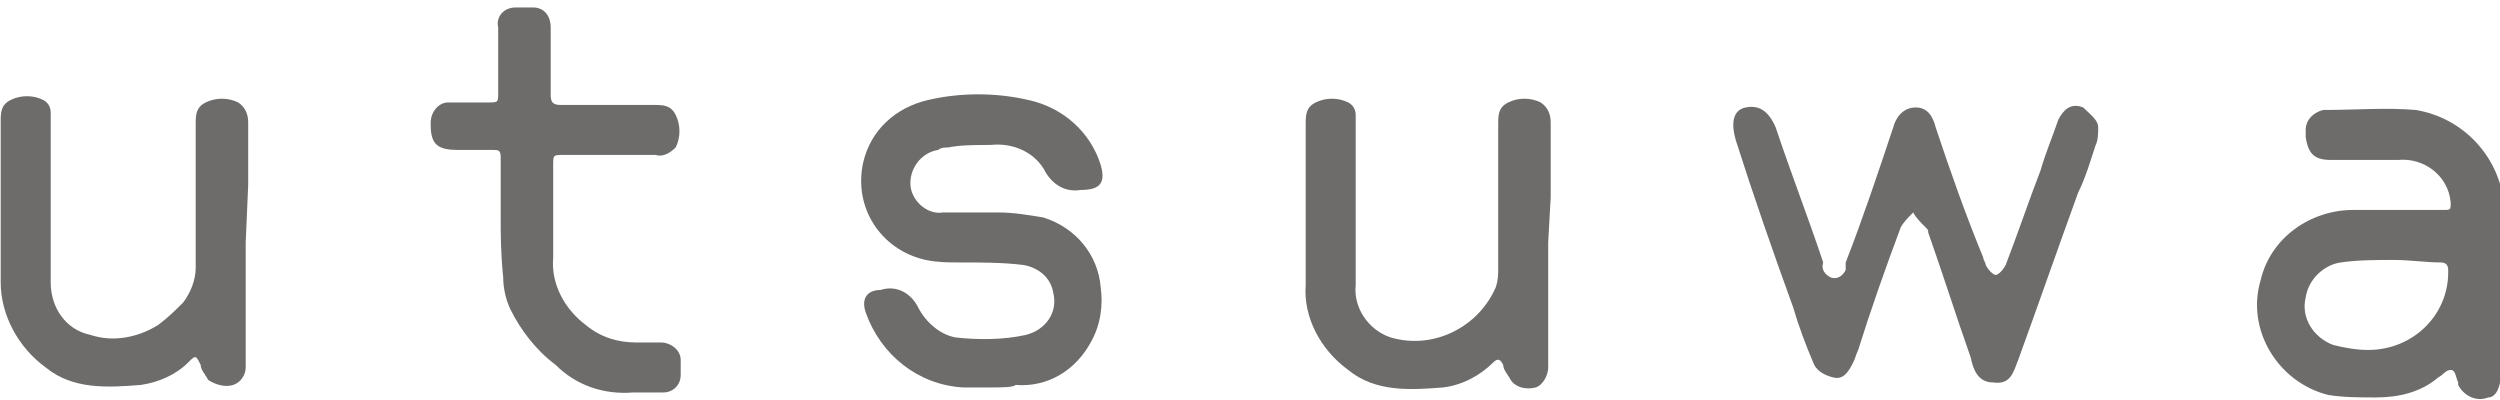 <?xml version="1.0" encoding="utf-8"?>
<!-- Generator: Adobe Illustrator 23.0.3, SVG Export Plug-In . SVG Version: 6.00 Build 0)  -->
<svg version="1.1" id="レイヤー_1" xmlns="http://www.w3.org/2000/svg" xmlns:xlink="http://www.w3.org/1999/xlink" x="0px"
	 y="0px" viewBox="0 0 100 16" style="enable-background:new 0 0 100 16;" xml:space="preserve">
<style type="text/css">
	.st0{fill-rule:evenodd;clip-rule:evenodd;fill:#6D6C6B;}
</style>
<g transform="translate(-3055.272 -3486.102)">
	<path class="st0" d="M3155.3,3497.8c0,1.1,0,2.2,0,3.3c0,0.5-0.2,0.9-0.5,0.9c-0.5,0.2-1-0.1-1.2-0.5l0-0.1
		c-0.1-0.2-0.1-0.5-0.3-0.5c-0.2,0-0.3,0.2-0.5,0.3c-0.7,0.6-1.6,0.8-2.5,0.8c-0.6,0-1.3,0-1.9-0.1c-2-0.5-3.3-2.6-2.7-4.6
		c0.4-1.7,2-2.8,3.7-2.8c1.2,0,2.4,0,3.6,0c0.3,0,0.3,0,0.3-0.3c-0.1-1.1-1.1-1.8-2.1-1.7c-0.9,0-1.8,0-2.7,0c-0.7,0-0.9-0.3-1-0.9
		c0-0.1,0-0.2,0-0.3c0-0.4,0.3-0.7,0.7-0.8c0,0,0,0,0.1,0c1.2,0,2.4-0.1,3.6,0c1.8,0.3,3.2,1.7,3.5,3.5c0.1,0.6,0,1.3,0,1.9
		C3155.3,3496.6,3155.3,3497.2,3155.3,3497.8z M3151,3496.5c-0.7,0-1.4,0-2.1,0.1c-0.7,0.1-1.3,0.7-1.4,1.4
		c-0.2,0.8,0.3,1.6,1.1,1.9c0.4,0.1,0.9,0.2,1.4,0.2c1.8,0,3.2-1.4,3.2-3.1c0,0,0-0.1,0-0.1c0-0.2-0.1-0.3-0.3-0.3
		C3152.3,3496.6,3151.7,3496.5,3151,3496.5z"/>
	<path class="st0" d="M3094.9,3501.6c-0.4,0-0.7,0-1.1,0c-1.8-0.1-3.3-1.3-3.9-3c-0.2-0.6,0.1-0.9,0.6-0.9c0.6-0.2,1.2,0.1,1.5,0.7
		c0.3,0.6,0.9,1.1,1.5,1.2c0.9,0.1,1.9,0.1,2.8-0.1c0.8-0.2,1.3-0.9,1.1-1.7c-0.1-0.6-0.6-1-1.2-1.1c-0.8-0.1-1.7-0.1-2.5-0.1
		c-0.5,0-0.9,0-1.4-0.1c-1.8-0.4-2.9-2.1-2.5-3.9c0.3-1.3,1.3-2.2,2.6-2.5c1.3-0.3,2.7-0.3,4,0c1.4,0.3,2.5,1.3,2.9,2.6
		c0.2,0.7,0,1-0.8,1c-0.6,0.1-1.1-0.2-1.4-0.7c-0.4-0.8-1.3-1.2-2.2-1.1c-0.6,0-1.2,0-1.7,0.1c-0.1,0-0.3,0-0.4,0.1
		c-0.7,0.1-1.2,0.8-1.1,1.5c0,0,0,0,0,0c0.1,0.6,0.7,1.1,1.3,1c0.7,0,1.5,0,2.2,0c0.6,0,1.2,0.1,1.8,0.2c1.3,0.4,2.2,1.5,2.3,2.8
		c0.1,0.7,0,1.5-0.4,2.2c-0.6,1.1-1.7,1.8-3,1.7C3095.8,3501.6,3095.3,3501.6,3094.9,3501.6L3094.9,3501.6z"/>
	<path class="st0" d="M3065.1,3495.8v4.7c0,0.1,0,0.2,0,0.3c0,0.3-0.2,0.6-0.5,0.7c-0.3,0.1-0.7,0-1-0.2c-0.1-0.2-0.3-0.4-0.3-0.6
		c-0.2-0.4-0.2-0.4-0.5-0.1c-0.5,0.5-1.2,0.8-1.9,0.9c-1.3,0.1-2.7,0.2-3.8-0.7c-1.1-0.8-1.8-2.1-1.8-3.4c0-2.1,0-4.3,0-6.4
		c0-0.4,0-0.7,0.4-0.9c0.4-0.2,0.9-0.2,1.3,0c0.2,0.1,0.3,0.3,0.3,0.5c0,0.2,0,0.4,0,0.6c0,2.1,0,4.2,0,6.2c0,1,0.6,1.9,1.6,2.1
		c0.9,0.3,1.9,0.1,2.7-0.4c0.4-0.3,0.7-0.6,1-0.9c0.3-0.4,0.5-0.9,0.5-1.4c0-1.9,0-3.8,0-5.7c0-0.4,0-0.7,0.4-0.9
		c0.4-0.2,0.9-0.2,1.3,0c0.3,0.2,0.4,0.5,0.4,0.8c0,0.9,0,1.7,0,2.5L3065.1,3495.8z"/>
	<path class="st0" d="M3117.2,3495.8v4.7c0,0.1,0,0.2,0,0.3c0,0.3-0.2,0.7-0.5,0.8c-0.4,0.1-0.8,0-1-0.3c-0.1-0.2-0.3-0.4-0.3-0.6
		c-0.1-0.2-0.2-0.3-0.4-0.1c-0.5,0.5-1.2,0.9-2,1c-1.3,0.1-2.7,0.2-3.8-0.7c-1.1-0.8-1.8-2.1-1.7-3.4c0-2.1,0-4.3,0-6.4
		c0-0.4,0-0.7,0.4-0.9c0.4-0.2,0.9-0.2,1.3,0c0.2,0.1,0.3,0.3,0.3,0.5c0,0.2,0,0.4,0,0.6c0,2.1,0,4.1,0,6.2
		c-0.1,0.9,0.5,1.8,1.4,2.1c1.7,0.5,3.5-0.4,4.2-2c0.1-0.3,0.1-0.5,0.1-0.8c0-1.9,0-3.8,0-5.7c0-0.4,0-0.7,0.4-0.9
		c0.4-0.2,0.9-0.2,1.3,0c0.3,0.2,0.4,0.5,0.4,0.8c0,1,0,2,0,3L3117.2,3495.8z"/>
	<path class="st0" d="M3075.3,3494.8c0-0.8,0-1.6,0-2.4c0-0.3-0.1-0.3-0.3-0.3c-0.4,0-0.9,0-1.4,0c-0.8,0-1.1-0.2-1.1-1
		c0,0,0-0.1,0-0.1c0-0.4,0.3-0.8,0.7-0.8c0,0,0.1,0,0.1,0c0.5,0,1,0,1.5,0c0.4,0,0.4,0,0.4-0.4c0-0.9,0-1.8,0-2.6
		c-0.1-0.4,0.2-0.8,0.7-0.8c0.1,0,0.1,0,0.2,0c0.2,0,0.3,0,0.5,0c0.4,0,0.7,0.3,0.7,0.8c0,0,0,0,0,0c0,0.9,0,1.8,0,2.7
		c0,0.3,0.1,0.4,0.4,0.4c1.2,0,2.5,0,3.7,0c0.4,0,0.7,0,0.9,0.4c0.2,0.4,0.2,0.9,0,1.3c-0.2,0.2-0.5,0.4-0.8,0.3c-1.2,0-2.5,0-3.7,0
		c-0.4,0-0.4,0-0.4,0.4c0,1.2,0,2.5,0,3.7c-0.1,1.1,0.5,2.1,1.3,2.7c0.6,0.5,1.3,0.7,2,0.7c0.3,0,0.6,0,1,0c0.4,0,0.8,0.3,0.8,0.7
		c0,0,0,0,0,0c0,0.2,0,0.4,0,0.6c0,0.4-0.3,0.7-0.7,0.7c0,0,0,0-0.1,0c-0.4,0-0.7,0-1.1,0c-1.2,0.1-2.3-0.3-3.1-1.1
		c-0.8-0.6-1.4-1.4-1.8-2.2c-0.2-0.4-0.3-0.9-0.3-1.3C3075.3,3496.2,3075.3,3495.5,3075.3,3494.8z"/>
	<path class="st0" d="M3139.2,3491.2c0,0.2,0,0.5-0.1,0.7c-0.2,0.6-0.4,1.3-0.7,1.9c-0.8,2.2-1.6,4.5-2.4,6.7c-0.2,0.5-0.3,1-1,0.9
		c-0.6,0-0.8-0.5-0.9-1c-0.6-1.7-1.1-3.3-1.7-5c0-0.1,0-0.1-0.1-0.2c-0.2-0.2-0.4-0.4-0.5-0.6c-0.2,0.2-0.4,0.4-0.5,0.6
		c-0.6,1.6-1.2,3.3-1.7,4.9c-0.1,0.2-0.1,0.3-0.2,0.5c-0.2,0.4-0.4,0.7-0.8,0.6c-0.4-0.1-0.7-0.3-0.8-0.6c-0.3-0.7-0.6-1.5-0.8-2.2
		c-0.8-2.2-1.6-4.5-2.3-6.7c-0.2-0.7-0.1-1.2,0.4-1.3s0.9,0.1,1.2,0.8c0.6,1.8,1.3,3.6,1.9,5.4c-0.1,0.3,0.1,0.5,0.3,0.6
		c0.3,0.1,0.5-0.1,0.6-0.3c0-0.1,0-0.2,0-0.3c0.7-1.8,1.3-3.6,1.9-5.4c0.1-0.4,0.4-0.8,0.9-0.8c0.5,0,0.7,0.4,0.8,0.8
		c0.6,1.8,1.2,3.5,1.9,5.2c0,0.1,0.1,0.2,0.1,0.3c0.1,0.2,0.3,0.4,0.4,0.4s0.3-0.2,0.4-0.4c0.5-1.3,0.9-2.5,1.4-3.8
		c0.2-0.7,0.5-1.4,0.7-2c0.2-0.4,0.5-0.7,1-0.5C3138.9,3490.7,3139.2,3490.9,3139.2,3491.2z"/>
</g>
</svg>
